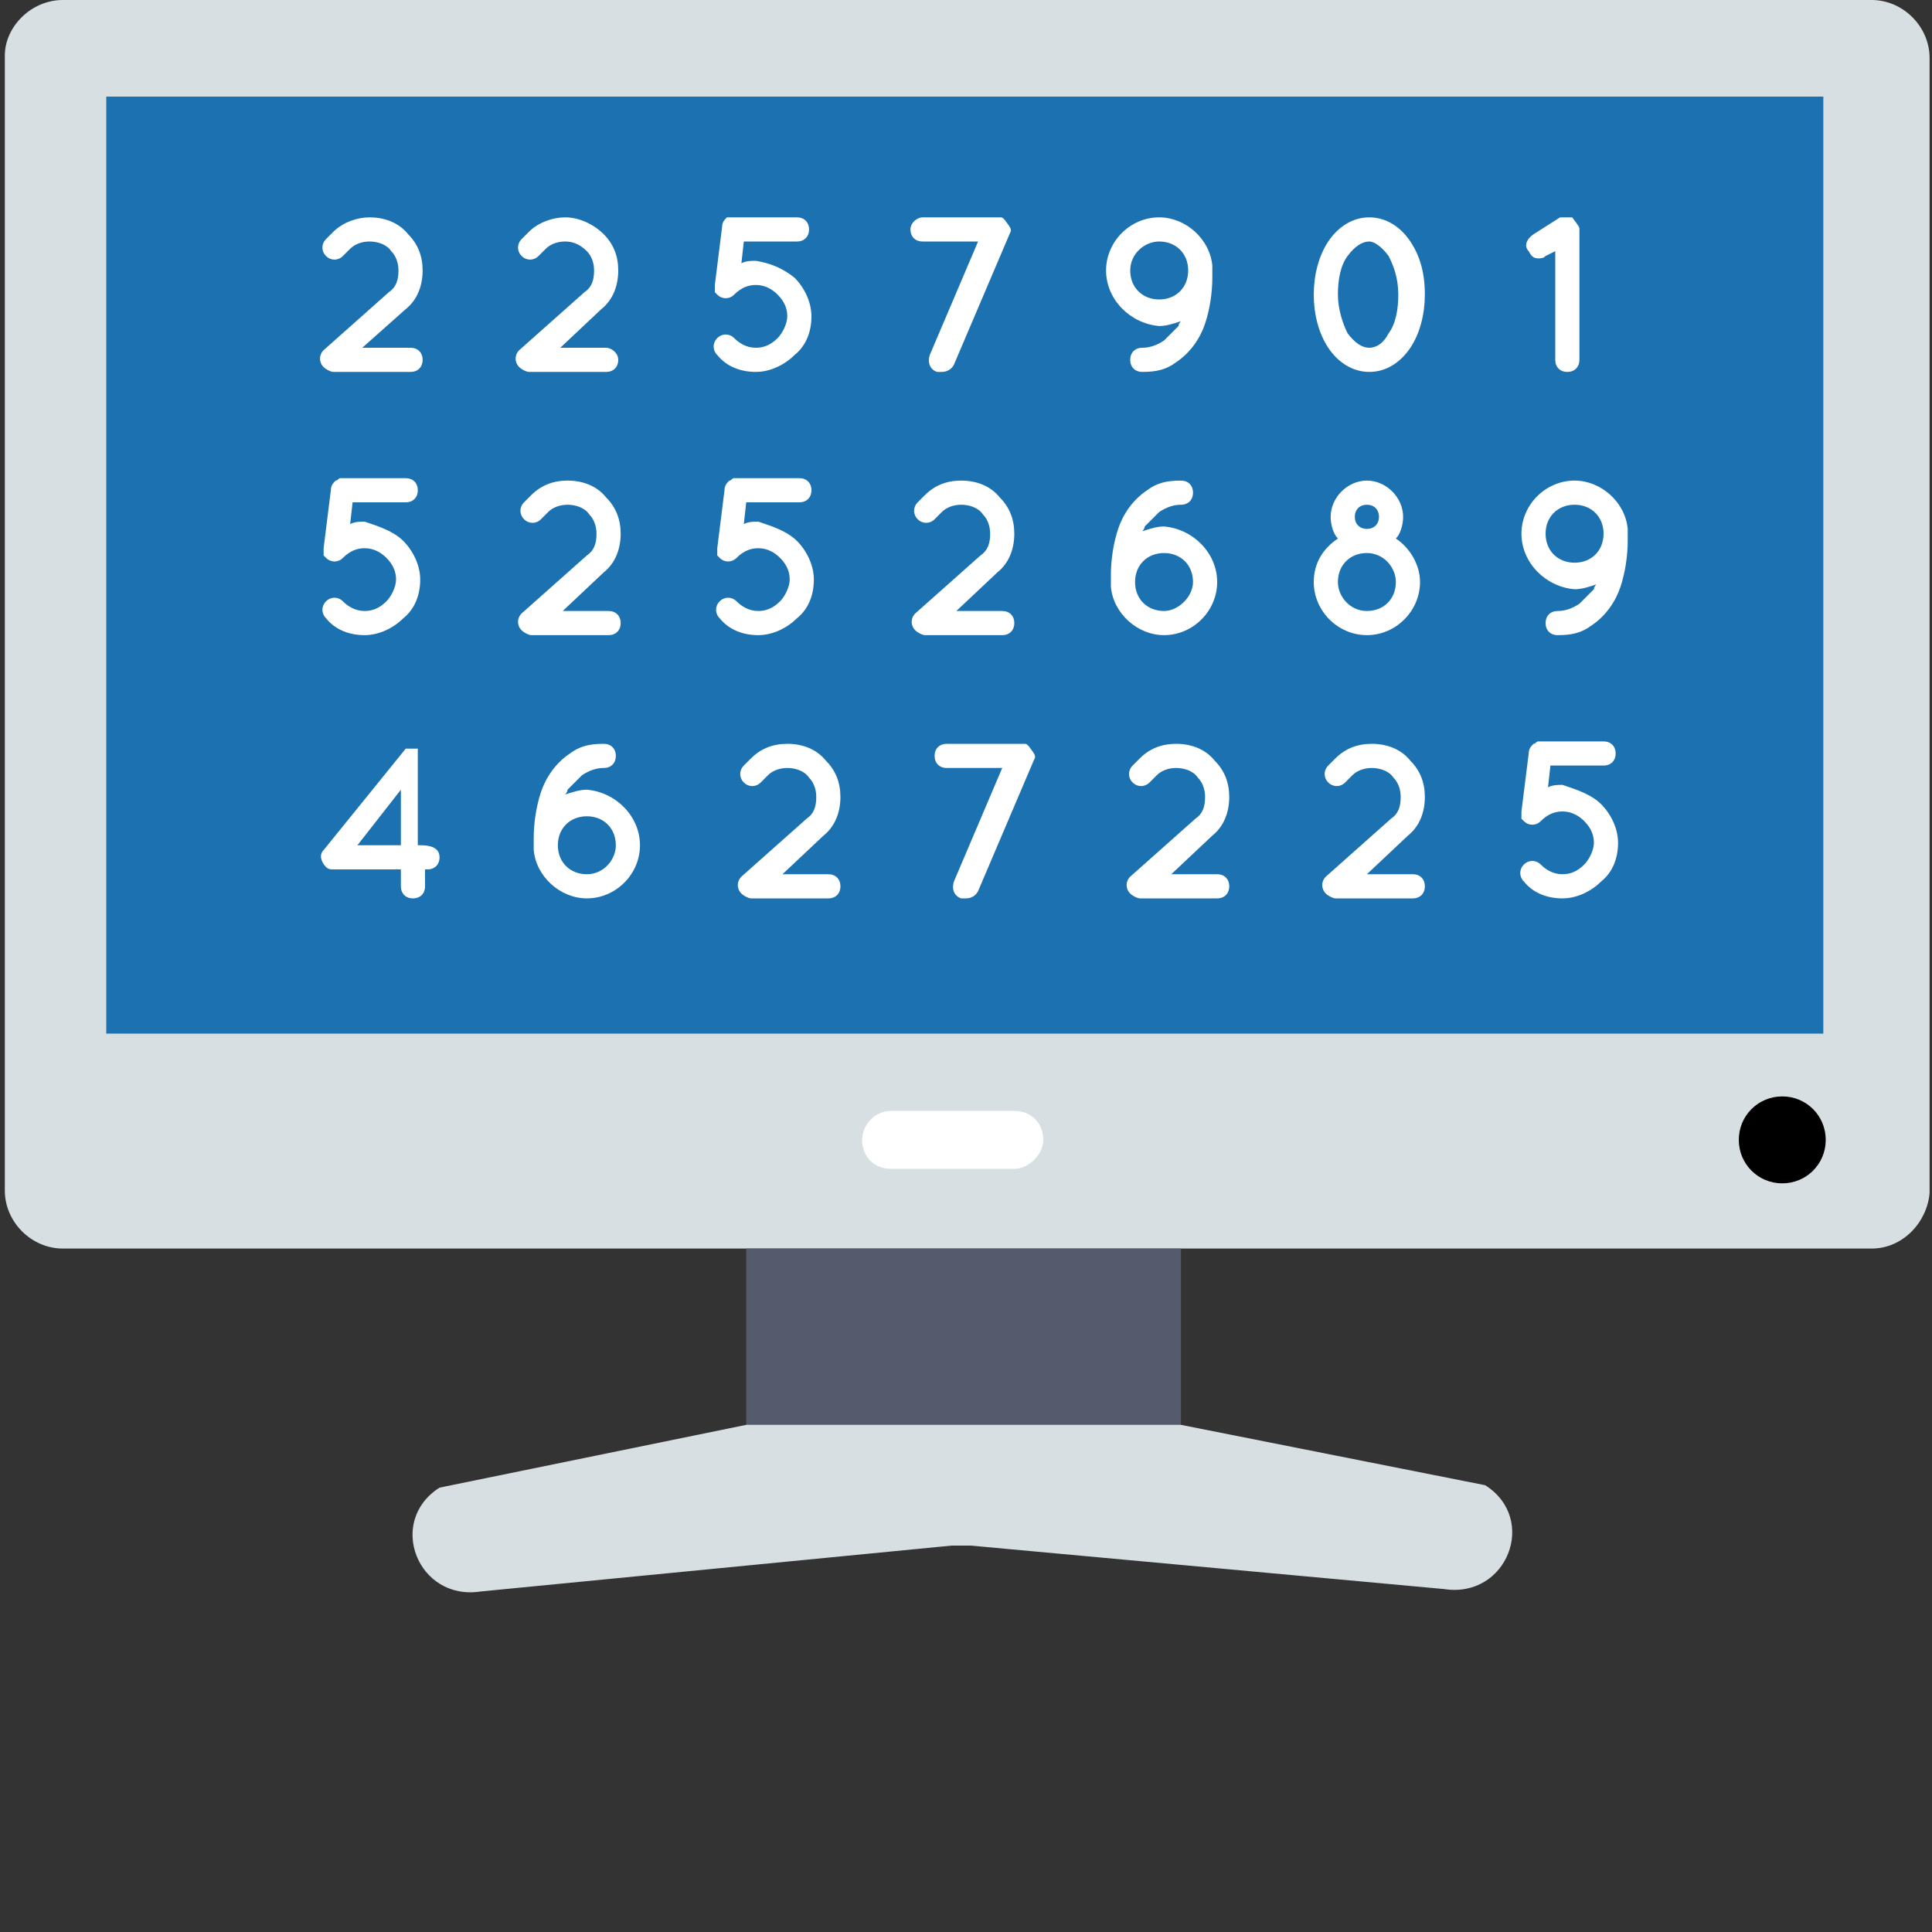 <?xml version="1.0" encoding="utf-8"?>
<!-- Generator: Adobe Illustrator 22.0.0, SVG Export Plug-In . SVG Version: 6.00 Build 0)  -->
<svg version="1.1" id="图层_1" xmlns="http://www.w3.org/2000/svg" xmlns:xlink="http://www.w3.org/1999/xlink" x="0px" y="0px"
	 viewBox="0 0 80 80" style="enable-background:new 0 0 80 80;" xml:space="preserve">
<rect x="0" y="0" width="80" height="80" fill="#333333" stroke="none"/>
<style type="text/css">
	.st0{fill:#D8DFE2;}
	.st1{fill:#1C72B1;}
	.st2{fill:#555B6D;}
	.st3{fill:#FFFFFF;}
</style>
<g>
	<g>
		<path class="st0" d="M77.5,51.7H2.6c-1.3,0-2.4-1.1-2.4-2.4v-47C0.2,1.1,1.3,0,2.6,0h74.9c1.3,0,2.4,1.1,2.4,2.4v47
			C79.8,50.6,78.8,51.7,77.5,51.7z"/>
	</g>
	<g>
		<rect x="4.4" y="4" class="st1" width="71.1" height="38.8"/>
	</g>
	<g>
		<rect x="30.9" y="51.7" class="st2" width="18" height="8.8"/>
	</g>
	<g>
		<path d="M73.8,49c1,0,1.8-0.8,1.8-1.8c0-1-0.8-1.8-1.8-1.8c-1,0-1.8,0.8-1.8,1.8C72,48.2,72.8,49,73.8,49z"/>
	</g>
	<g>
		<path class="st3" d="M17.5,14.9c0,0.3-0.2,0.5-0.5,0.5h-3.2c0,0,0,0,0,0h0c-0.1,0-0.3-0.1-0.4-0.2c-0.2-0.2-0.2-0.5,0-0.7l2.7-2.4
			c0.3-0.2,0.4-0.5,0.4-0.9c0-0.3-0.1-0.6-0.3-0.8c-0.2-0.3-0.6-0.4-0.9-0.4c-0.3,0-0.6,0.1-0.8,0.3l-0.3,0.3
			c-0.2,0.2-0.5,0.2-0.7,0c-0.2-0.2-0.2-0.5,0-0.7l0.3-0.3C14.2,9.2,14.8,9,15.3,9c0.6,0,1.2,0.2,1.6,0.7c0.4,0.4,0.6,0.9,0.6,1.5
			c0,0.6-0.2,1.2-0.7,1.6L15,14.4H17C17.3,14.4,17.5,14.6,17.5,14.9z"/>
		<path class="st3" d="M25.6,14.9c0,0.3-0.2,0.5-0.5,0.5h-3.2c0,0,0,0,0,0h0c-0.1,0-0.3-0.1-0.4-0.2c-0.2-0.2-0.2-0.5,0-0.7l2.7-2.4
			c0.3-0.2,0.4-0.5,0.4-0.9c0-0.3-0.1-0.6-0.3-0.8C24,10.1,23.7,10,23.4,10c-0.3,0-0.6,0.1-0.8,0.3l-0.3,0.3c-0.2,0.2-0.5,0.2-0.7,0
			c-0.2-0.2-0.2-0.5,0-0.7l0.3-0.3C22.3,9.2,22.9,9,23.4,9C24,9,24.6,9.3,25,9.7c0.4,0.4,0.6,0.9,0.6,1.5c0,0.6-0.2,1.2-0.7,1.6
			l-1.7,1.6h1.9C25.3,14.4,25.6,14.6,25.6,14.9z"/>
		<path class="st3" d="M32.9,11.5c0.4,0.4,0.7,1,0.7,1.6c0,0.6-0.2,1.2-0.7,1.6c-0.4,0.4-1,0.7-1.6,0.7c0,0,0,0,0,0
			c-0.6,0-1.2-0.2-1.6-0.7c-0.2-0.2-0.2-0.5,0-0.7c0.2-0.2,0.5-0.2,0.7,0c0.2,0.2,0.5,0.4,0.9,0.4c0.3,0,0.6-0.1,0.9-0.4
			c0.2-0.2,0.4-0.6,0.4-0.9c0-0.3-0.1-0.6-0.4-0.9c-0.2-0.2-0.5-0.4-0.9-0.4c-0.3,0-0.6,0.1-0.9,0.4c-0.2,0.2-0.5,0.2-0.7,0
			c0,0-0.1-0.1-0.1-0.1c0,0,0,0,0,0c0,0,0,0,0,0c0,0,0,0,0-0.1c0,0,0,0,0,0c0-0.1,0-0.1,0-0.2l0.3-2.4c0-0.2,0.1-0.3,0.2-0.4
			c0,0,0,0,0,0c0,0,0,0,0,0C30.2,9,30.3,9,30.3,9H33c0.3,0,0.5,0.2,0.5,0.5c0,0.3-0.2,0.5-0.5,0.5h-2.2l-0.1,0.9
			c0.2-0.1,0.4-0.1,0.6-0.1C31.9,10.9,32.4,11.1,32.9,11.5z"/>
		<path class="st3" d="M41.8,9.7l-2.3,5.4c-0.1,0.2-0.3,0.3-0.5,0.3c-0.1,0-0.1,0-0.2,0c-0.3-0.1-0.4-0.4-0.3-0.7l2-4.7h-2.3
			c-0.3,0-0.5-0.2-0.5-0.5C37.7,9.2,38,9,38.2,9h3.1c0,0,0.1,0,0.1,0c0.1,0,0.1,0,0.2,0.1c0,0,0,0,0,0c0,0,0,0,0,0c0,0,0,0,0,0
			c0,0,0,0,0,0c0,0,0,0,0,0c0,0,0,0,0,0c0,0,0,0,0,0c0,0,0,0,0,0C41.9,9.5,41.9,9.5,41.8,9.7C41.8,9.6,41.8,9.7,41.8,9.7z"/>
		<path class="st3" d="M45.8,11.2c0-1.2,1-2.2,2.2-2.2c1.1,0,2.1,0.9,2.2,2c0,0,0,0,0,0c0,0.2,0,0.3,0,0.5c0,0.6-0.1,1.3-0.3,1.9
			c-0.2,0.6-0.6,1.2-1.2,1.6c-0.4,0.3-0.8,0.4-1.4,0.4c-0.3,0-0.5-0.2-0.5-0.5c0-0.3,0.2-0.5,0.5-0.5c0.3,0,0.6-0.1,0.9-0.3
			c0.2-0.2,0.4-0.4,0.6-0.6c0-0.1,0.1-0.2,0.1-0.2c-0.3,0.1-0.6,0.2-0.9,0.2C46.8,13.4,45.8,12.4,45.8,11.2z M46.8,11.2
			c0,0.7,0.5,1.2,1.2,1.2c0.7,0,1.2-0.5,1.2-1.2c0-0.7-0.5-1.2-1.2-1.2C47.4,10,46.8,10.5,46.8,11.2z"/>
		<path class="st3" d="M54.4,12.2c0-0.8,0.2-1.6,0.6-2.2c0.4-0.6,1-1,1.7-1c0.7,0,1.3,0.4,1.7,1c0.4,0.6,0.6,1.3,0.6,2.2
			c0,0.8-0.2,1.6-0.6,2.2c-0.4,0.6-1,1-1.7,1c-0.7,0-1.3-0.4-1.7-1C54.6,13.8,54.4,13,54.4,12.2z M57.9,12.2c0-0.7-0.2-1.2-0.4-1.6
			c-0.3-0.4-0.6-0.6-0.8-0.6c-0.3,0-0.6,0.2-0.9,0.6c-0.3,0.4-0.4,1-0.4,1.6c0,0.6,0.2,1.2,0.4,1.6c0.3,0.4,0.6,0.6,0.9,0.6
			c0.3,0,0.6-0.2,0.8-0.6C57.8,13.4,57.9,12.8,57.9,12.2z"/>
		<path class="st3" d="M65.4,9.5v5.4c0,0.3-0.2,0.5-0.5,0.5c-0.3,0-0.5-0.2-0.5-0.5v-4.5L64,10.6c-0.1,0.1-0.2,0.1-0.3,0.1
			c-0.2,0-0.3-0.1-0.4-0.3c-0.2-0.2-0.1-0.5,0.2-0.7l1.1-0.7c0,0,0,0,0,0c0,0,0,0,0,0c0,0,0,0,0.1,0c0,0,0,0,0,0c0,0,0,0,0.1,0
			c0,0,0,0,0,0h0c0,0,0,0,0.1,0c0,0,0,0,0,0c0,0,0,0,0.1,0c0,0,0,0,0,0c0,0,0,0,0.1,0c0,0,0,0,0,0c0,0,0,0,0,0c0,0,0,0,0,0s0,0,0,0
			c0,0,0,0,0,0l0,0c0,0,0,0,0,0c0,0,0,0,0,0c0,0,0,0,0,0C65.4,9.4,65.4,9.4,65.4,9.5C65.4,9.4,65.4,9.5,65.4,9.5
			C65.4,9.5,65.4,9.5,65.4,9.5z"/>
		<path class="st3" d="M16.7,22.4c0.4,0.4,0.7,1,0.7,1.6c0,0.6-0.2,1.2-0.7,1.6c-0.4,0.4-1,0.7-1.6,0.7c0,0,0,0,0,0
			c-0.6,0-1.2-0.2-1.6-0.7c-0.2-0.2-0.2-0.5,0-0.7c0.2-0.2,0.5-0.2,0.7,0c0.2,0.2,0.5,0.4,0.9,0.4c0.3,0,0.6-0.1,0.9-0.4
			c0.2-0.2,0.4-0.6,0.4-0.9c0-0.3-0.1-0.6-0.4-0.9c-0.2-0.2-0.5-0.4-0.9-0.4c-0.3,0-0.6,0.1-0.9,0.4c-0.2,0.2-0.5,0.2-0.7,0
			c0,0-0.1-0.1-0.1-0.1c0,0,0,0,0,0c0,0,0,0,0,0c0,0,0,0,0-0.1c0,0,0,0,0,0c0-0.1,0-0.1,0-0.2l0.3-2.4c0-0.2,0.1-0.3,0.2-0.4
			c0,0,0,0,0,0c0,0,0,0,0,0c0.1,0,0.1-0.1,0.2-0.1h2.7c0.3,0,0.5,0.2,0.5,0.5c0,0.3-0.2,0.5-0.5,0.5h-2.2l-0.1,0.9
			c0.2-0.1,0.4-0.1,0.6-0.1C15.7,21.8,16.3,22,16.7,22.4z"/>
		<path class="st3" d="M25.7,25.8c0,0.3-0.2,0.5-0.5,0.5H22c0,0,0,0,0,0h0c-0.1,0-0.3-0.1-0.4-0.2c-0.2-0.2-0.2-0.5,0-0.7l2.7-2.4
			c0.3-0.2,0.4-0.5,0.4-0.9c0-0.3-0.1-0.6-0.3-0.8c-0.2-0.3-0.6-0.4-0.9-0.4c-0.3,0-0.6,0.1-0.8,0.3l-0.3,0.3
			c-0.2,0.2-0.5,0.2-0.7,0c-0.2-0.2-0.2-0.5,0-0.7l0.3-0.3c0.4-0.4,0.9-0.6,1.5-0.6c0.6,0,1.2,0.2,1.6,0.7c0.4,0.4,0.6,0.9,0.6,1.5
			c0,0.6-0.2,1.2-0.7,1.6l-1.7,1.6h1.9C25.5,25.3,25.7,25.5,25.7,25.8z"/>
		<path class="st3" d="M33,22.4c0.4,0.4,0.7,1,0.7,1.6c0,0.6-0.2,1.2-0.7,1.6c-0.4,0.4-1,0.7-1.6,0.7c0,0,0,0,0,0
			c-0.6,0-1.2-0.2-1.6-0.7c-0.2-0.2-0.2-0.5,0-0.7c0.2-0.2,0.5-0.2,0.7,0c0.2,0.2,0.5,0.4,0.9,0.4c0.3,0,0.6-0.1,0.9-0.4
			c0.2-0.2,0.4-0.6,0.4-0.9c0-0.3-0.1-0.6-0.4-0.9c-0.2-0.2-0.5-0.4-0.9-0.4c-0.3,0-0.6,0.1-0.9,0.4c-0.2,0.2-0.5,0.2-0.7,0
			c0,0-0.1-0.1-0.1-0.1c0,0,0,0,0,0c0,0,0,0,0,0c0,0,0,0,0-0.1c0,0,0,0,0,0c0-0.1,0-0.1,0-0.2l0.3-2.4c0-0.2,0.1-0.3,0.2-0.4
			c0,0,0,0,0,0c0,0,0,0,0,0c0.1,0,0.1-0.1,0.2-0.1h2.7c0.3,0,0.5,0.2,0.5,0.5c0,0.3-0.2,0.5-0.5,0.5h-2.2l-0.1,0.9
			c0.2-0.1,0.4-0.1,0.6-0.1C32,21.8,32.6,22,33,22.4z"/>
		<path class="st3" d="M42,25.8c0,0.3-0.2,0.5-0.5,0.5h-3.2c0,0,0,0,0,0h0c-0.1,0-0.3-0.1-0.4-0.2c-0.2-0.2-0.2-0.5,0-0.7l2.7-2.4
			c0.3-0.2,0.4-0.5,0.4-0.9c0-0.3-0.1-0.6-0.3-0.8c-0.2-0.3-0.6-0.4-0.9-0.4c-0.3,0-0.6,0.1-0.8,0.3l-0.3,0.3
			c-0.2,0.2-0.5,0.2-0.7,0c-0.2-0.2-0.2-0.5,0-0.7l0.3-0.3c0.4-0.4,0.9-0.6,1.5-0.6c0.6,0,1.2,0.2,1.6,0.7c0.4,0.4,0.6,0.9,0.6,1.5
			c0,0.6-0.2,1.2-0.7,1.6l-1.7,1.6h1.9C41.8,25.3,42,25.5,42,25.8z"/>
		<path class="st3" d="M50.4,24.1c0,1.2-1,2.2-2.2,2.2c-1.1,0-2.1-0.9-2.2-2c0,0,0,0,0,0c0-0.2,0-0.3,0-0.5c0-0.6,0.1-1.3,0.3-1.9
			c0.2-0.6,0.6-1.2,1.2-1.6c0.4-0.3,0.8-0.4,1.4-0.4c0.3,0,0.5,0.2,0.5,0.5c0,0.3-0.2,0.5-0.5,0.5c-0.3,0-0.6,0.1-0.9,0.3
			c-0.2,0.2-0.4,0.4-0.6,0.6c0,0.1-0.1,0.2-0.1,0.2c0.3-0.1,0.6-0.2,0.9-0.2C49.4,21.9,50.4,22.9,50.4,24.1z M49.4,24.1
			c0-0.7-0.5-1.2-1.2-1.2c-0.7,0-1.2,0.5-1.2,1.2c0,0.7,0.5,1.2,1.2,1.2C48.8,25.3,49.4,24.7,49.4,24.1z"/>
		<path class="st3" d="M58.8,24.1c0,1.2-1,2.2-2.2,2.2c-1.2,0-2.2-1-2.2-2.2c0-0.8,0.4-1.4,1-1.8c-0.2-0.2-0.3-0.6-0.3-0.9
			c0-0.8,0.7-1.5,1.5-1.5c0.8,0,1.5,0.7,1.5,1.5c0,0.3-0.1,0.7-0.3,0.9C58.4,22.7,58.8,23.4,58.8,24.1z M57.8,24.1
			c0-0.6-0.5-1.2-1.2-1.2c-0.7,0-1.2,0.5-1.2,1.2c0,0.6,0.5,1.2,1.2,1.2C57.3,25.3,57.8,24.8,57.8,24.1z M56.1,21.4
			c0,0.3,0.2,0.5,0.5,0.5c0.3,0,0.5-0.2,0.5-0.5c0-0.3-0.2-0.5-0.5-0.5C56.3,20.9,56.1,21.1,56.1,21.4z"/>
		<path class="st3" d="M63,22.1c0-1.2,1-2.2,2.2-2.2c1.1,0,2.1,0.9,2.2,2c0,0,0,0,0,0c0,0.2,0,0.3,0,0.5c0,0.6-0.1,1.3-0.3,1.9
			c-0.2,0.6-0.6,1.2-1.2,1.6c-0.4,0.3-0.8,0.4-1.4,0.4c-0.3,0-0.5-0.2-0.5-0.5c0-0.3,0.2-0.5,0.5-0.5c0.3,0,0.6-0.1,0.9-0.3
			c0.2-0.2,0.4-0.4,0.6-0.6c0-0.1,0.1-0.2,0.1-0.2c-0.3,0.1-0.6,0.2-0.9,0.2C64,24.3,63,23.3,63,22.1z M64,22.1
			c0,0.7,0.5,1.2,1.2,1.2s1.2-0.5,1.2-1.2c0-0.7-0.5-1.2-1.2-1.2S64,21.4,64,22.1z"/>
		<path class="st3" d="M18.2,35.5c0,0.3-0.2,0.5-0.5,0.5h-0.1v0.7c0,0.3-0.2,0.5-0.5,0.5c-0.3,0-0.5-0.2-0.5-0.5V36h-2.8h0h0
			c-0.1,0-0.2,0-0.3-0.1c-0.2-0.2-0.3-0.5-0.1-0.7l3.4-4.2c0,0,0,0,0,0c0,0,0,0,0,0c0,0,0,0,0,0c0,0,0,0,0,0c0,0,0,0,0.1,0
			c0,0,0,0,0,0c0,0,0,0,0.1,0c0,0,0,0,0,0c0,0,0,0,0.1,0c0,0,0,0,0,0c0,0,0,0,0,0c0,0,0,0,0.1,0c0,0,0,0,0,0c0,0,0,0,0.1,0
			c0,0,0,0,0,0c0,0,0,0,0,0c0,0,0,0,0,0c0,0,0,0,0,0c0,0,0,0,0,0c0,0,0,0,0,0c0,0,0,0,0,0c0,0,0,0,0,0c0,0,0,0,0,0c0,0,0,0,0,0.1
			c0,0,0,0,0,0c0,0,0,0,0,0.1c0,0,0,0,0,0c0,0,0,0,0,0V35h0.1C18,35,18.2,35.2,18.2,35.5z M16.6,32.7L14.8,35h1.8V32.7z"/>
		<path class="st3" d="M26.5,35c0,1.2-1,2.2-2.2,2.2c-1.1,0-2.1-0.9-2.2-2c0,0,0,0,0,0c0-0.2,0-0.3,0-0.5c0-0.6,0.1-1.3,0.3-1.9
			c0.2-0.6,0.6-1.2,1.2-1.6c0.4-0.3,0.8-0.4,1.4-0.4c0.3,0,0.5,0.2,0.5,0.5c0,0.3-0.2,0.5-0.5,0.5c-0.3,0-0.6,0.1-0.9,0.3
			c-0.2,0.2-0.4,0.4-0.6,0.6c0,0.1-0.1,0.2-0.1,0.2c0.3-0.1,0.6-0.2,0.9-0.2C25.5,32.8,26.5,33.8,26.5,35z M25.5,35
			c0-0.7-0.5-1.2-1.2-1.2c-0.7,0-1.2,0.5-1.2,1.2c0,0.7,0.5,1.2,1.2,1.2C25,36.2,25.5,35.6,25.5,35z"/>
		<path class="st3" d="M34.8,36.7c0,0.3-0.2,0.5-0.5,0.5h-3.2c0,0,0,0,0,0h0c-0.1,0-0.3-0.1-0.4-0.2c-0.2-0.2-0.2-0.5,0-0.7l2.7-2.4
			c0.3-0.2,0.4-0.5,0.4-0.9c0-0.3-0.1-0.6-0.3-0.8c-0.2-0.3-0.6-0.4-0.9-0.4c-0.3,0-0.6,0.1-0.8,0.3l-0.3,0.3
			c-0.2,0.2-0.5,0.2-0.7,0c-0.2-0.2-0.2-0.5,0-0.7l0.3-0.3c0.4-0.4,0.9-0.6,1.5-0.6c0.6,0,1.2,0.2,1.6,0.7c0.4,0.4,0.6,0.9,0.6,1.5
			c0,0.6-0.2,1.2-0.7,1.6l-1.7,1.6h1.9C34.6,36.2,34.8,36.4,34.8,36.7z"/>
		<path class="st3" d="M42.8,31.5l-2.3,5.4c-0.1,0.2-0.3,0.3-0.5,0.3c-0.1,0-0.1,0-0.2,0c-0.3-0.1-0.4-0.4-0.3-0.7l2-4.7h-2.3
			c-0.3,0-0.5-0.2-0.5-0.5c0-0.3,0.2-0.5,0.5-0.5h3.1c0,0,0.1,0,0.1,0c0.1,0,0.1,0,0.2,0.1c0,0,0,0,0,0c0,0,0,0,0,0c0,0,0,0,0,0
			c0,0,0,0,0,0c0,0,0,0,0,0c0,0,0,0,0,0c0,0,0,0,0,0c0,0,0,0,0,0C42.9,31.3,42.9,31.3,42.8,31.5C42.8,31.4,42.8,31.5,42.8,31.5z"/>
		<path class="st3" d="M50.9,36.7c0,0.3-0.2,0.5-0.5,0.5h-3.2c0,0,0,0,0,0h0c-0.1,0-0.3-0.1-0.4-0.2c-0.2-0.2-0.2-0.5,0-0.7l2.7-2.4
			c0.3-0.2,0.4-0.5,0.4-0.9c0-0.3-0.1-0.6-0.3-0.8c-0.2-0.3-0.6-0.4-0.9-0.4c-0.3,0-0.6,0.1-0.8,0.3l-0.3,0.3
			c-0.2,0.2-0.5,0.2-0.7,0c-0.2-0.2-0.2-0.5,0-0.7l0.3-0.3c0.4-0.4,0.9-0.6,1.5-0.6c0.6,0,1.2,0.2,1.6,0.7c0.4,0.4,0.6,0.9,0.6,1.5
			c0,0.6-0.2,1.2-0.7,1.6l-1.7,1.6h1.9C50.7,36.2,50.9,36.4,50.9,36.7z"/>
		<path class="st3" d="M59,36.7c0,0.3-0.2,0.5-0.5,0.5h-3.2c0,0,0,0,0,0h0c-0.1,0-0.3-0.1-0.4-0.2c-0.2-0.2-0.2-0.5,0-0.7l2.7-2.4
			c0.3-0.2,0.4-0.5,0.4-0.9c0-0.3-0.1-0.6-0.3-0.8c-0.2-0.3-0.6-0.4-0.9-0.4c-0.3,0-0.6,0.1-0.8,0.3l-0.3,0.3
			c-0.2,0.2-0.5,0.2-0.7,0c-0.2-0.2-0.2-0.5,0-0.7l0.3-0.3c0.4-0.4,0.9-0.6,1.5-0.6c0.6,0,1.2,0.2,1.6,0.7c0.4,0.4,0.6,0.9,0.6,1.5
			c0,0.6-0.2,1.2-0.7,1.6l-1.7,1.6h1.9C58.8,36.2,59,36.4,59,36.7z"/>
		<path class="st3" d="M66.3,33.3c0.4,0.4,0.7,1,0.7,1.6c0,0.6-0.2,1.2-0.7,1.6c-0.4,0.4-1,0.7-1.6,0.7c0,0,0,0,0,0
			c-0.6,0-1.2-0.2-1.6-0.7c-0.2-0.2-0.2-0.5,0-0.7c0.2-0.2,0.5-0.2,0.7,0c0.2,0.2,0.5,0.4,0.9,0.4c0.3,0,0.6-0.1,0.9-0.4
			c0.2-0.2,0.4-0.6,0.4-0.9c0-0.3-0.1-0.6-0.4-0.9c-0.2-0.2-0.5-0.4-0.9-0.4c-0.3,0-0.6,0.1-0.9,0.4c-0.2,0.2-0.5,0.2-0.7,0
			c0,0-0.1-0.1-0.1-0.1c0,0,0,0,0,0c0,0,0,0,0,0c0,0,0,0,0-0.1c0,0,0,0,0,0c0-0.1,0-0.1,0-0.2l0.3-2.4c0-0.2,0.1-0.3,0.2-0.4
			c0,0,0,0,0,0c0,0,0,0,0,0c0.1,0,0.1-0.1,0.2-0.1h2.7c0.3,0,0.5,0.2,0.5,0.5c0,0.3-0.2,0.5-0.5,0.5h-2.2l-0.1,0.9
			c0.2-0.1,0.4-0.1,0.6-0.1C65.3,32.7,65.9,32.9,66.3,33.3z"/>
	</g>
	<g>
		<path class="st3" d="M42,48.4h-5.1c-0.7,0-1.2-0.5-1.2-1.2c0-0.6,0.5-1.2,1.2-1.2H42c0.7,0,1.2,0.5,1.2,1.2
			C43.2,47.8,42.6,48.4,42,48.4z"/>
	</g>
	<g>
		<path class="st0" d="M48.9,59h-18l-12.7,2.6c-2.2,1.4-0.9,4.7,1.7,4.3L39.4,64c0.3,0,0.5,0,0.8,0l19.6,1.8
			c2.6,0.4,3.9-2.9,1.7-4.3L48.9,59z"/>
	</g>
</g>
</svg>
